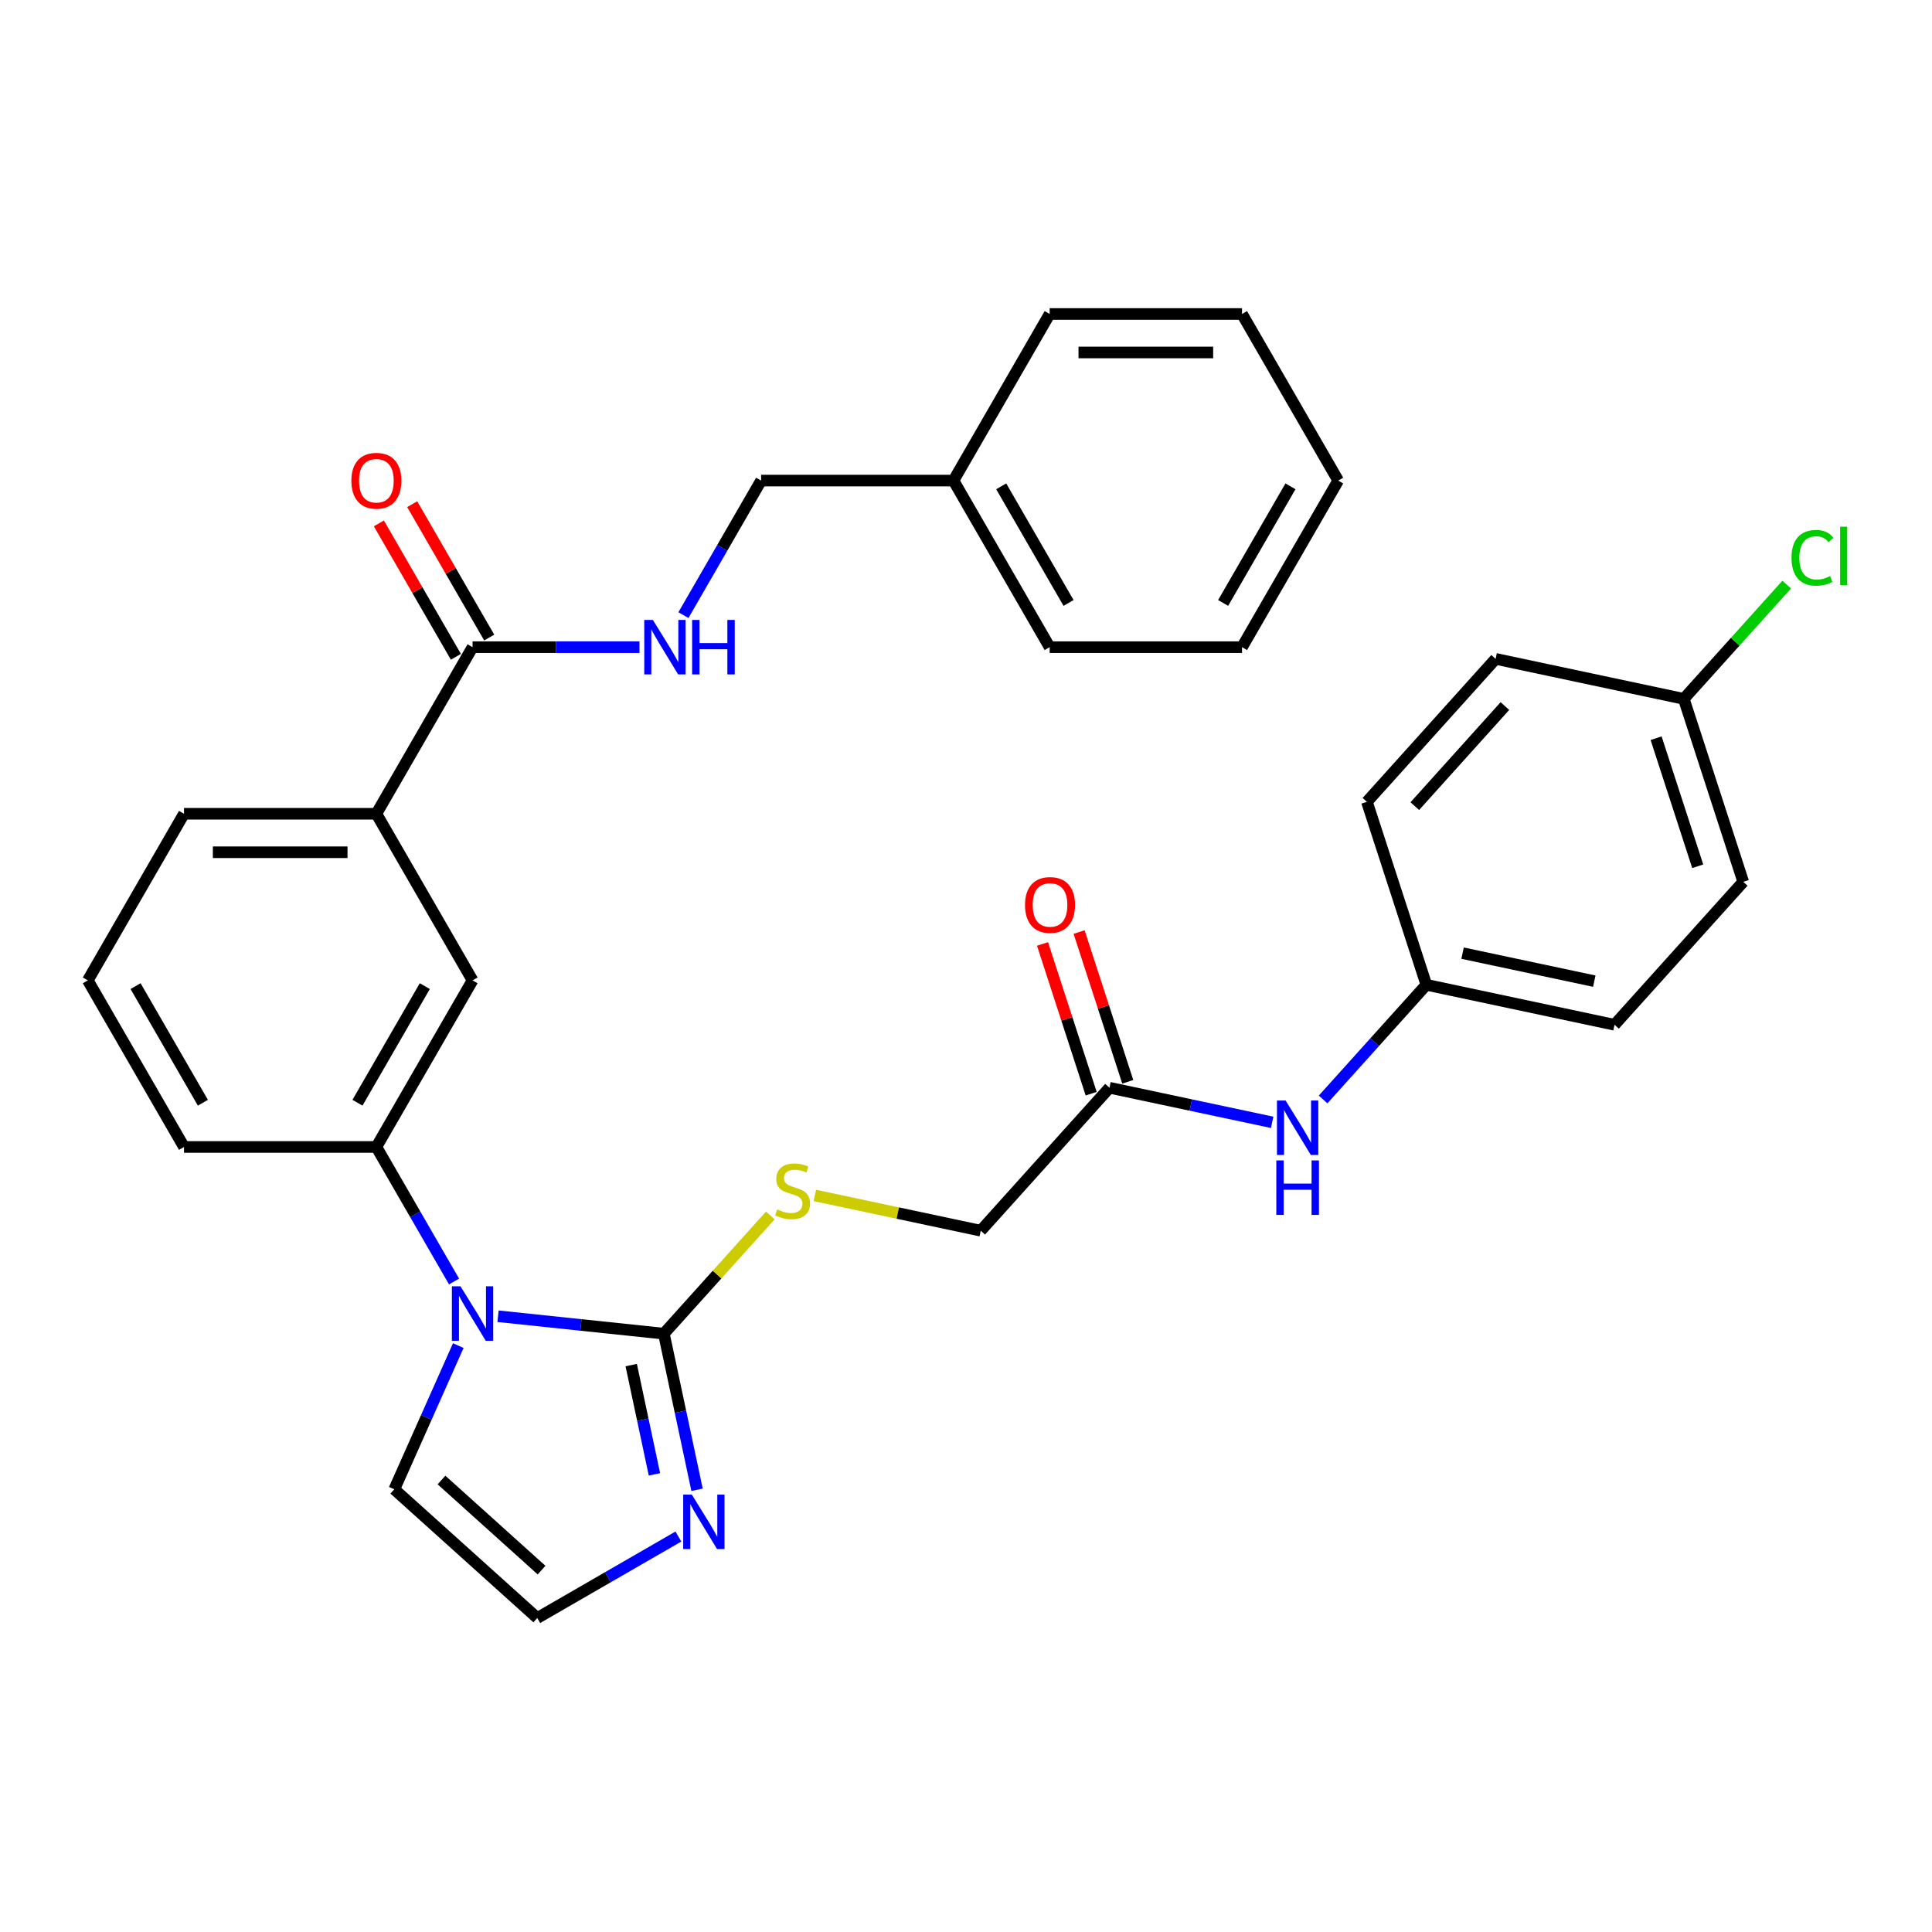 <?xml version='1.0' encoding='iso-8859-1'?>
<svg version='1.1' baseProfile='full'
              xmlns='http://www.w3.org/2000/svg'
                      xmlns:rdkit='http://www.rdkit.org/xml'
                      xmlns:xlink='http://www.w3.org/1999/xlink'
                  xml:space='preserve'
width='1000px' height='1000px' viewBox='0 0 1000 1000'>
<!-- END OF HEADER -->
<rect style='opacity:1.0;fill:#FFFFFF;stroke:none' width='1000' height='1000' x='0' y='0'> </rect>
<path class='bond-0' d='M 257.776,681.281 L 300.696,685.792' style='fill:none;fill-rule:evenodd;stroke:#0000FF;stroke-width:6px;stroke-linecap:butt;stroke-linejoin:miter;stroke-opacity:1' />
<path class='bond-0' d='M 300.696,685.792 L 343.616,690.303' style='fill:none;fill-rule:evenodd;stroke:#000000;stroke-width:6px;stroke-linecap:butt;stroke-linejoin:miter;stroke-opacity:1' />
<path class='bond-2' d='M 235.015,663.307 L 214.912,628.486' style='fill:none;fill-rule:evenodd;stroke:#0000FF;stroke-width:6px;stroke-linecap:butt;stroke-linejoin:miter;stroke-opacity:1' />
<path class='bond-2' d='M 214.912,628.486 L 194.808,593.666' style='fill:none;fill-rule:evenodd;stroke:#000000;stroke-width:6px;stroke-linecap:butt;stroke-linejoin:miter;stroke-opacity:1' />
<path class='bond-9' d='M 237.207,696.483 L 220.651,733.67' style='fill:none;fill-rule:evenodd;stroke:#0000FF;stroke-width:6px;stroke-linecap:butt;stroke-linejoin:miter;stroke-opacity:1' />
<path class='bond-9' d='M 220.651,733.67 L 204.094,770.856' style='fill:none;fill-rule:evenodd;stroke:#000000;stroke-width:6px;stroke-linecap:butt;stroke-linejoin:miter;stroke-opacity:1' />
<path class='bond-1' d='M 343.616,690.303 L 352.204,730.705' style='fill:none;fill-rule:evenodd;stroke:#000000;stroke-width:6px;stroke-linecap:butt;stroke-linejoin:miter;stroke-opacity:1' />
<path class='bond-1' d='M 352.204,730.705 L 360.792,771.108' style='fill:none;fill-rule:evenodd;stroke:#0000FF;stroke-width:6px;stroke-linecap:butt;stroke-linejoin:miter;stroke-opacity:1' />
<path class='bond-1' d='M 326.714,706.564 L 332.725,734.846' style='fill:none;fill-rule:evenodd;stroke:#000000;stroke-width:6px;stroke-linecap:butt;stroke-linejoin:miter;stroke-opacity:1' />
<path class='bond-1' d='M 332.725,734.846 L 338.737,763.128' style='fill:none;fill-rule:evenodd;stroke:#0000FF;stroke-width:6px;stroke-linecap:butt;stroke-linejoin:miter;stroke-opacity:1' />
<path class='bond-4' d='M 343.616,690.303 L 371.163,659.709' style='fill:none;fill-rule:evenodd;stroke:#000000;stroke-width:6px;stroke-linecap:butt;stroke-linejoin:miter;stroke-opacity:1' />
<path class='bond-4' d='M 371.163,659.709 L 398.711,629.114' style='fill:none;fill-rule:evenodd;stroke:#CCCC00;stroke-width:6px;stroke-linecap:butt;stroke-linejoin:miter;stroke-opacity:1' />
<path class='bond-32' d='M 351.135,795.307 L 314.612,816.394' style='fill:none;fill-rule:evenodd;stroke:#0000FF;stroke-width:6px;stroke-linecap:butt;stroke-linejoin:miter;stroke-opacity:1' />
<path class='bond-32' d='M 314.612,816.394 L 278.088,837.481' style='fill:none;fill-rule:evenodd;stroke:#000000;stroke-width:6px;stroke-linecap:butt;stroke-linejoin:miter;stroke-opacity:1' />
<path class='bond-5' d='M 194.808,593.666 L 244.593,507.437' style='fill:none;fill-rule:evenodd;stroke:#000000;stroke-width:6px;stroke-linecap:butt;stroke-linejoin:miter;stroke-opacity:1' />
<path class='bond-5' d='M 185.03,570.775 L 219.879,510.414' style='fill:none;fill-rule:evenodd;stroke:#000000;stroke-width:6px;stroke-linecap:butt;stroke-linejoin:miter;stroke-opacity:1' />
<path class='bond-24' d='M 194.808,593.666 L 95.239,593.666' style='fill:none;fill-rule:evenodd;stroke:#000000;stroke-width:6px;stroke-linecap:butt;stroke-linejoin:miter;stroke-opacity:1' />
<path class='bond-3' d='M 244.593,334.978 L 194.808,421.207' style='fill:none;fill-rule:evenodd;stroke:#000000;stroke-width:6px;stroke-linecap:butt;stroke-linejoin:miter;stroke-opacity:1' />
<path class='bond-8' d='M 244.593,334.978 L 287.786,334.978' style='fill:none;fill-rule:evenodd;stroke:#000000;stroke-width:6px;stroke-linecap:butt;stroke-linejoin:miter;stroke-opacity:1' />
<path class='bond-8' d='M 287.786,334.978 L 330.979,334.978' style='fill:none;fill-rule:evenodd;stroke:#0000FF;stroke-width:6px;stroke-linecap:butt;stroke-linejoin:miter;stroke-opacity:1' />
<path class='bond-12' d='M 253.216,329.999 L 233.284,295.478' style='fill:none;fill-rule:evenodd;stroke:#000000;stroke-width:6px;stroke-linecap:butt;stroke-linejoin:miter;stroke-opacity:1' />
<path class='bond-12' d='M 233.284,295.478 L 213.353,260.956' style='fill:none;fill-rule:evenodd;stroke:#FF0000;stroke-width:6px;stroke-linecap:butt;stroke-linejoin:miter;stroke-opacity:1' />
<path class='bond-12' d='M 235.97,339.956 L 216.038,305.435' style='fill:none;fill-rule:evenodd;stroke:#000000;stroke-width:6px;stroke-linecap:butt;stroke-linejoin:miter;stroke-opacity:1' />
<path class='bond-12' d='M 216.038,305.435 L 196.107,270.913' style='fill:none;fill-rule:evenodd;stroke:#FF0000;stroke-width:6px;stroke-linecap:butt;stroke-linejoin:miter;stroke-opacity:1' />
<path class='bond-14' d='M 421.771,618.76 L 464.703,627.885' style='fill:none;fill-rule:evenodd;stroke:#CCCC00;stroke-width:6px;stroke-linecap:butt;stroke-linejoin:miter;stroke-opacity:1' />
<path class='bond-14' d='M 464.703,627.885 L 507.634,637.01' style='fill:none;fill-rule:evenodd;stroke:#000000;stroke-width:6px;stroke-linecap:butt;stroke-linejoin:miter;stroke-opacity:1' />
<path class='bond-6' d='M 244.593,507.437 L 194.808,421.207' style='fill:none;fill-rule:evenodd;stroke:#000000;stroke-width:6px;stroke-linecap:butt;stroke-linejoin:miter;stroke-opacity:1' />
<path class='bond-33' d='M 194.808,421.207 L 95.239,421.207' style='fill:none;fill-rule:evenodd;stroke:#000000;stroke-width:6px;stroke-linecap:butt;stroke-linejoin:miter;stroke-opacity:1' />
<path class='bond-33' d='M 179.873,441.121 L 110.174,441.121' style='fill:none;fill-rule:evenodd;stroke:#000000;stroke-width:6px;stroke-linecap:butt;stroke-linejoin:miter;stroke-opacity:1' />
<path class='bond-7' d='M 278.088,837.481 L 204.094,770.856' style='fill:none;fill-rule:evenodd;stroke:#000000;stroke-width:6px;stroke-linecap:butt;stroke-linejoin:miter;stroke-opacity:1' />
<path class='bond-7' d='M 280.314,812.688 L 228.518,766.051' style='fill:none;fill-rule:evenodd;stroke:#000000;stroke-width:6px;stroke-linecap:butt;stroke-linejoin:miter;stroke-opacity:1' />
<path class='bond-16' d='M 353.739,318.39 L 373.842,283.569' style='fill:none;fill-rule:evenodd;stroke:#0000FF;stroke-width:6px;stroke-linecap:butt;stroke-linejoin:miter;stroke-opacity:1' />
<path class='bond-16' d='M 373.842,283.569 L 393.946,248.749' style='fill:none;fill-rule:evenodd;stroke:#000000;stroke-width:6px;stroke-linecap:butt;stroke-linejoin:miter;stroke-opacity:1' />
<path class='bond-10' d='M 574.259,563.016 L 507.634,637.01' style='fill:none;fill-rule:evenodd;stroke:#000000;stroke-width:6px;stroke-linecap:butt;stroke-linejoin:miter;stroke-opacity:1' />
<path class='bond-11' d='M 574.259,563.016 L 616.364,571.966' style='fill:none;fill-rule:evenodd;stroke:#000000;stroke-width:6px;stroke-linecap:butt;stroke-linejoin:miter;stroke-opacity:1' />
<path class='bond-11' d='M 616.364,571.966 L 658.469,580.916' style='fill:none;fill-rule:evenodd;stroke:#0000FF;stroke-width:6px;stroke-linecap:butt;stroke-linejoin:miter;stroke-opacity:1' />
<path class='bond-13' d='M 583.728,559.939 L 571.136,521.184' style='fill:none;fill-rule:evenodd;stroke:#000000;stroke-width:6px;stroke-linecap:butt;stroke-linejoin:miter;stroke-opacity:1' />
<path class='bond-13' d='M 571.136,521.184 L 558.544,482.429' style='fill:none;fill-rule:evenodd;stroke:#FF0000;stroke-width:6px;stroke-linecap:butt;stroke-linejoin:miter;stroke-opacity:1' />
<path class='bond-13' d='M 564.789,566.093 L 552.197,527.338' style='fill:none;fill-rule:evenodd;stroke:#000000;stroke-width:6px;stroke-linecap:butt;stroke-linejoin:miter;stroke-opacity:1' />
<path class='bond-13' d='M 552.197,527.338 L 539.605,488.583' style='fill:none;fill-rule:evenodd;stroke:#FF0000;stroke-width:6px;stroke-linecap:butt;stroke-linejoin:miter;stroke-opacity:1' />
<path class='bond-15' d='M 684.835,569.077 L 711.556,539.4' style='fill:none;fill-rule:evenodd;stroke:#0000FF;stroke-width:6px;stroke-linecap:butt;stroke-linejoin:miter;stroke-opacity:1' />
<path class='bond-15' d='M 711.556,539.4 L 738.277,509.723' style='fill:none;fill-rule:evenodd;stroke:#000000;stroke-width:6px;stroke-linecap:butt;stroke-linejoin:miter;stroke-opacity:1' />
<path class='bond-19' d='M 738.277,509.723 L 707.508,415.028' style='fill:none;fill-rule:evenodd;stroke:#000000;stroke-width:6px;stroke-linecap:butt;stroke-linejoin:miter;stroke-opacity:1' />
<path class='bond-20' d='M 738.277,509.723 L 835.67,530.425' style='fill:none;fill-rule:evenodd;stroke:#000000;stroke-width:6px;stroke-linecap:butt;stroke-linejoin:miter;stroke-opacity:1' />
<path class='bond-20' d='M 757.026,493.35 L 825.201,507.841' style='fill:none;fill-rule:evenodd;stroke:#000000;stroke-width:6px;stroke-linecap:butt;stroke-linejoin:miter;stroke-opacity:1' />
<path class='bond-23' d='M 393.946,248.749 L 493.515,248.749' style='fill:none;fill-rule:evenodd;stroke:#000000;stroke-width:6px;stroke-linecap:butt;stroke-linejoin:miter;stroke-opacity:1' />
<path class='bond-17' d='M 871.526,361.735 L 902.295,456.431' style='fill:none;fill-rule:evenodd;stroke:#000000;stroke-width:6px;stroke-linecap:butt;stroke-linejoin:miter;stroke-opacity:1' />
<path class='bond-17' d='M 857.202,382.093 L 878.74,448.38' style='fill:none;fill-rule:evenodd;stroke:#000000;stroke-width:6px;stroke-linecap:butt;stroke-linejoin:miter;stroke-opacity:1' />
<path class='bond-18' d='M 871.526,361.735 L 898.157,332.158' style='fill:none;fill-rule:evenodd;stroke:#000000;stroke-width:6px;stroke-linecap:butt;stroke-linejoin:miter;stroke-opacity:1' />
<path class='bond-18' d='M 898.157,332.158 L 924.789,302.581' style='fill:none;fill-rule:evenodd;stroke:#00CC00;stroke-width:6px;stroke-linecap:butt;stroke-linejoin:miter;stroke-opacity:1' />
<path class='bond-34' d='M 871.526,361.735 L 774.133,341.033' style='fill:none;fill-rule:evenodd;stroke:#000000;stroke-width:6px;stroke-linecap:butt;stroke-linejoin:miter;stroke-opacity:1' />
<path class='bond-22' d='M 707.508,415.028 L 774.133,341.033' style='fill:none;fill-rule:evenodd;stroke:#000000;stroke-width:6px;stroke-linecap:butt;stroke-linejoin:miter;stroke-opacity:1' />
<path class='bond-22' d='M 732.301,417.254 L 778.938,365.458' style='fill:none;fill-rule:evenodd;stroke:#000000;stroke-width:6px;stroke-linecap:butt;stroke-linejoin:miter;stroke-opacity:1' />
<path class='bond-21' d='M 835.67,530.425 L 902.295,456.431' style='fill:none;fill-rule:evenodd;stroke:#000000;stroke-width:6px;stroke-linecap:butt;stroke-linejoin:miter;stroke-opacity:1' />
<path class='bond-27' d='M 493.515,248.749 L 543.3,334.978' style='fill:none;fill-rule:evenodd;stroke:#000000;stroke-width:6px;stroke-linecap:butt;stroke-linejoin:miter;stroke-opacity:1' />
<path class='bond-27' d='M 518.229,251.726 L 553.078,312.087' style='fill:none;fill-rule:evenodd;stroke:#000000;stroke-width:6px;stroke-linecap:butt;stroke-linejoin:miter;stroke-opacity:1' />
<path class='bond-28' d='M 493.515,248.749 L 543.3,162.519' style='fill:none;fill-rule:evenodd;stroke:#000000;stroke-width:6px;stroke-linecap:butt;stroke-linejoin:miter;stroke-opacity:1' />
<path class='bond-26' d='M 95.239,593.666 L 45.455,507.437' style='fill:none;fill-rule:evenodd;stroke:#000000;stroke-width:6px;stroke-linecap:butt;stroke-linejoin:miter;stroke-opacity:1' />
<path class='bond-26' d='M 105.017,570.775 L 70.168,510.414' style='fill:none;fill-rule:evenodd;stroke:#000000;stroke-width:6px;stroke-linecap:butt;stroke-linejoin:miter;stroke-opacity:1' />
<path class='bond-25' d='M 95.239,421.207 L 45.455,507.437' style='fill:none;fill-rule:evenodd;stroke:#000000;stroke-width:6px;stroke-linecap:butt;stroke-linejoin:miter;stroke-opacity:1' />
<path class='bond-30' d='M 543.3,334.978 L 642.869,334.978' style='fill:none;fill-rule:evenodd;stroke:#000000;stroke-width:6px;stroke-linecap:butt;stroke-linejoin:miter;stroke-opacity:1' />
<path class='bond-29' d='M 543.3,162.519 L 642.869,162.519' style='fill:none;fill-rule:evenodd;stroke:#000000;stroke-width:6px;stroke-linecap:butt;stroke-linejoin:miter;stroke-opacity:1' />
<path class='bond-29' d='M 558.235,182.433 L 627.933,182.433' style='fill:none;fill-rule:evenodd;stroke:#000000;stroke-width:6px;stroke-linecap:butt;stroke-linejoin:miter;stroke-opacity:1' />
<path class='bond-31' d='M 642.869,162.519 L 692.653,248.749' style='fill:none;fill-rule:evenodd;stroke:#000000;stroke-width:6px;stroke-linecap:butt;stroke-linejoin:miter;stroke-opacity:1' />
<path class='bond-35' d='M 642.869,334.978 L 692.653,248.749' style='fill:none;fill-rule:evenodd;stroke:#000000;stroke-width:6px;stroke-linecap:butt;stroke-linejoin:miter;stroke-opacity:1' />
<path class='bond-35' d='M 633.091,312.087 L 667.94,251.726' style='fill:none;fill-rule:evenodd;stroke:#000000;stroke-width:6px;stroke-linecap:butt;stroke-linejoin:miter;stroke-opacity:1' />
<path  class='atom-0' d='M 238.36 665.796
L 247.6 680.732
Q 248.516 682.205, 249.989 684.874
Q 251.463 687.542, 251.543 687.701
L 251.543 665.796
L 255.286 665.796
L 255.286 693.994
L 251.423 693.994
L 241.506 677.665
Q 240.351 675.753, 239.116 673.563
Q 237.921 671.372, 237.563 670.695
L 237.563 693.994
L 233.899 693.994
L 233.899 665.796
L 238.36 665.796
' fill='#0000FF'/>
<path  class='atom-2' d='M 358.085 773.597
L 367.325 788.533
Q 368.241 790.006, 369.714 792.675
Q 371.188 795.343, 371.268 795.502
L 371.268 773.597
L 375.011 773.597
L 375.011 801.795
L 371.148 801.795
L 361.231 785.466
Q 360.076 783.554, 358.841 781.364
Q 357.647 779.173, 357.288 778.496
L 357.288 801.795
L 353.624 801.795
L 353.624 773.597
L 358.085 773.597
' fill='#0000FF'/>
<path  class='atom-5' d='M 402.275 625.987
Q 402.594 626.106, 403.908 626.664
Q 405.223 627.222, 406.656 627.58
Q 408.13 627.899, 409.564 627.899
Q 412.232 627.899, 413.786 626.624
Q 415.339 625.31, 415.339 623.04
Q 415.339 621.486, 414.542 620.53
Q 413.786 619.575, 412.591 619.057
Q 411.396 618.539, 409.404 617.942
Q 406.895 617.185, 405.382 616.468
Q 403.908 615.751, 402.833 614.238
Q 401.797 612.724, 401.797 610.175
Q 401.797 606.631, 404.187 604.44
Q 406.617 602.25, 411.396 602.25
Q 414.662 602.25, 418.366 603.803
L 417.45 606.87
Q 414.064 605.476, 411.515 605.476
Q 408.767 605.476, 407.254 606.631
Q 405.74 607.746, 405.78 609.697
Q 405.78 611.211, 406.537 612.127
Q 407.333 613.043, 408.449 613.561
Q 409.604 614.078, 411.515 614.676
Q 414.064 615.472, 415.578 616.269
Q 417.091 617.065, 418.167 618.698
Q 419.282 620.292, 419.282 623.04
Q 419.282 626.943, 416.653 629.054
Q 414.064 631.125, 409.723 631.125
Q 407.214 631.125, 405.302 630.567
Q 403.43 630.049, 401.2 629.133
L 402.275 625.987
' fill='#CCCC00'/>
<path  class='atom-9' d='M 337.929 320.879
L 347.169 335.814
Q 348.085 337.288, 349.558 339.956
Q 351.032 342.625, 351.112 342.784
L 351.112 320.879
L 354.855 320.879
L 354.855 349.077
L 350.992 349.077
L 341.075 332.748
Q 339.92 330.836, 338.685 328.645
Q 337.491 326.455, 337.132 325.778
L 337.132 349.077
L 333.468 349.077
L 333.468 320.879
L 337.929 320.879
' fill='#0000FF'/>
<path  class='atom-9' d='M 358.241 320.879
L 362.064 320.879
L 362.064 332.867
L 376.482 332.867
L 376.482 320.879
L 380.305 320.879
L 380.305 349.077
L 376.482 349.077
L 376.482 336.053
L 362.064 336.053
L 362.064 349.077
L 358.241 349.077
L 358.241 320.879
' fill='#0000FF'/>
<path  class='atom-12' d='M 665.419 569.619
L 674.659 584.554
Q 675.575 586.028, 677.049 588.696
Q 678.522 591.365, 678.602 591.524
L 678.602 569.619
L 682.346 569.619
L 682.346 597.817
L 678.482 597.817
L 668.565 581.487
Q 667.41 579.576, 666.176 577.385
Q 664.981 575.195, 664.622 574.517
L 664.622 597.817
L 660.958 597.817
L 660.958 569.619
L 665.419 569.619
' fill='#0000FF'/>
<path  class='atom-12' d='M 660.62 600.636
L 664.443 600.636
L 664.443 612.625
L 678.861 612.625
L 678.861 600.636
L 682.684 600.636
L 682.684 628.834
L 678.861 628.834
L 678.861 615.811
L 664.443 615.811
L 664.443 628.834
L 660.62 628.834
L 660.62 600.636
' fill='#0000FF'/>
<path  class='atom-13' d='M 181.864 248.828
Q 181.864 242.058, 185.21 238.274
Q 188.555 234.49, 194.808 234.49
Q 201.061 234.49, 204.407 238.274
Q 207.752 242.058, 207.752 248.828
Q 207.752 255.679, 204.367 259.582
Q 200.981 263.445, 194.808 263.445
Q 188.595 263.445, 185.21 259.582
Q 181.864 255.718, 181.864 248.828
M 194.808 260.259
Q 199.109 260.259, 201.419 257.391
Q 203.769 254.484, 203.769 248.828
Q 203.769 243.292, 201.419 240.504
Q 199.109 237.677, 194.808 237.677
Q 190.507 237.677, 188.157 240.464
Q 185.847 243.252, 185.847 248.828
Q 185.847 254.524, 188.157 257.391
Q 190.507 260.259, 194.808 260.259
' fill='#FF0000'/>
<path  class='atom-14' d='M 530.546 468.4
Q 530.546 461.629, 533.892 457.846
Q 537.237 454.062, 543.49 454.062
Q 549.743 454.062, 553.089 457.846
Q 556.434 461.629, 556.434 468.4
Q 556.434 475.25, 553.049 479.153
Q 549.664 483.017, 543.49 483.017
Q 537.277 483.017, 533.892 479.153
Q 530.546 475.29, 530.546 468.4
M 543.49 479.831
Q 547.792 479.831, 550.102 476.963
Q 552.451 474.056, 552.451 468.4
Q 552.451 462.864, 550.102 460.076
Q 547.792 457.248, 543.49 457.248
Q 539.189 457.248, 536.839 460.036
Q 534.529 462.824, 534.529 468.4
Q 534.529 474.095, 536.839 476.963
Q 539.189 479.831, 543.49 479.831
' fill='#FF0000'/>
<path  class='atom-19' d='M 927.278 288.717
Q 927.278 281.707, 930.544 278.043
Q 933.849 274.339, 940.102 274.339
Q 945.917 274.339, 949.024 278.441
L 946.395 280.592
Q 944.125 277.605, 940.102 277.605
Q 935.841 277.605, 933.571 280.472
Q 931.34 283.3, 931.34 288.717
Q 931.34 294.292, 933.65 297.16
Q 936 300.028, 940.54 300.028
Q 943.647 300.028, 947.271 298.156
L 948.386 301.143
Q 946.913 302.099, 944.682 302.656
Q 942.452 303.214, 939.983 303.214
Q 933.849 303.214, 930.544 299.47
Q 927.278 295.726, 927.278 288.717
' fill='#00CC00'/>
<path  class='atom-19' d='M 952.449 272.626
L 956.113 272.626
L 956.113 302.855
L 952.449 302.855
L 952.449 272.626
' fill='#00CC00'/>
</svg>
